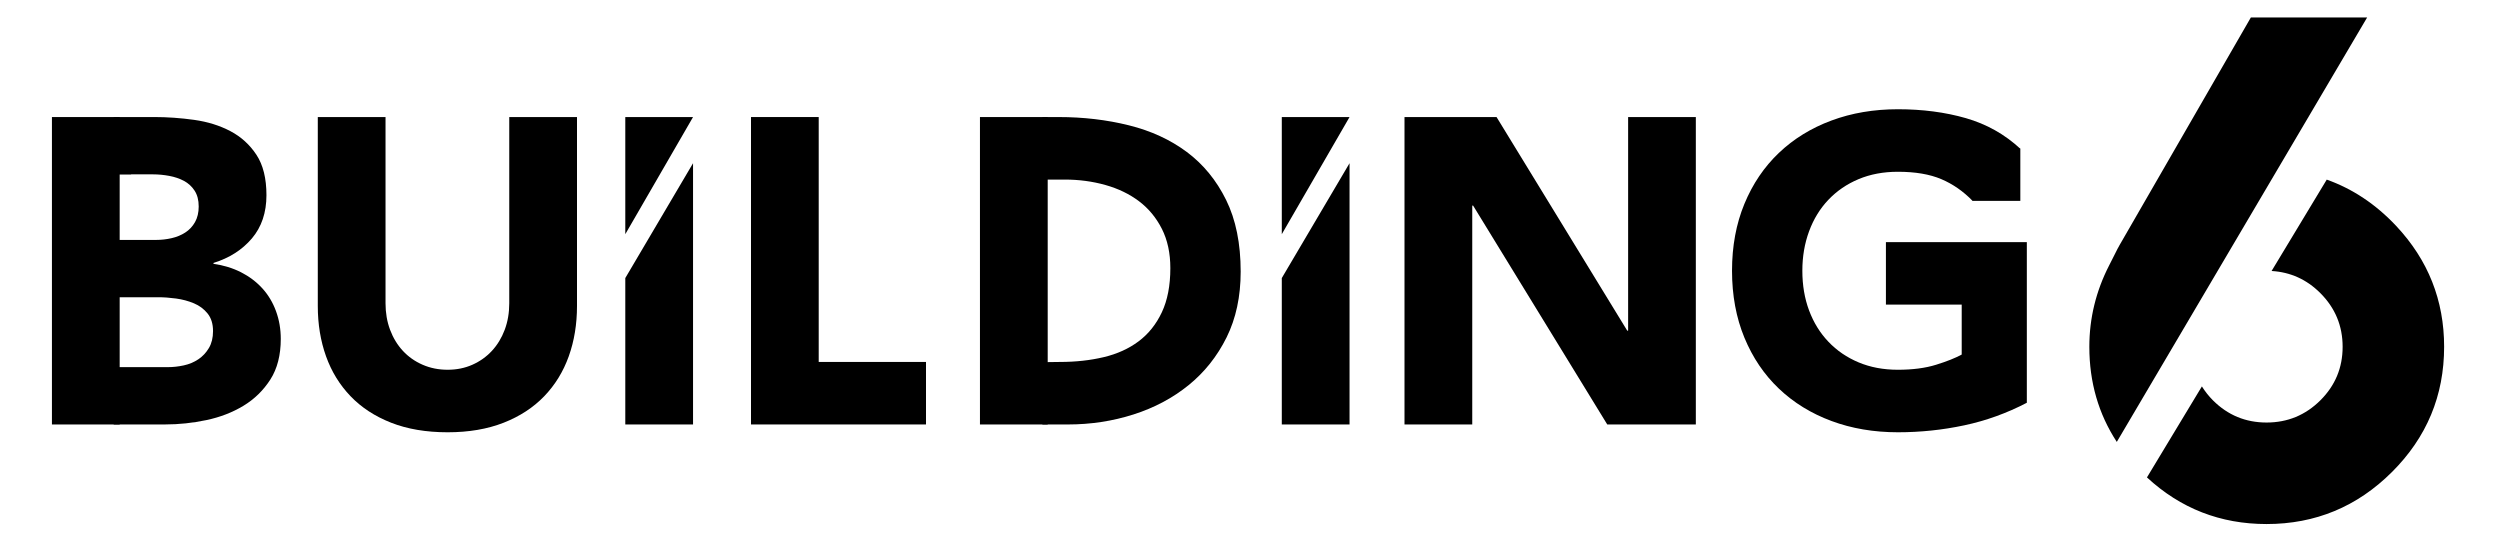 <svg xmlns="http://www.w3.org/2000/svg" viewBox="0 0 600 130" style="enable-background:new 0 0 600 130;" xml:space="preserve">		<path d="m568.11 4.194h-27.904l-31.451 54.526c-0.299 0.502-0.741 1.346-1.321 2.528-0.576 1.182-0.992 2-1.243 2.453-3.167 6.184-4.75 12.695-4.75 19.53 0 8.506 2.204 16.113 6.59 22.826l60.08-101.86z"></path>		<path d="m575.09 54.234c-4.888-5.207-10.449-8.912-16.672-11.127l-13.238 21.93c4.509 0.266 8.416 2.019 11.695 5.301 3.57 3.569 5.356 7.868 5.356 12.894 0 5.031-1.786 9.314-5.356 12.861-3.568 3.543-7.869 5.315-12.898 5.315-5.027 0-9.313-1.772-12.859-5.315-1.049-1.05-1.924-2.175-2.664-3.355l-13.184 21.84c8.05 7.455 17.618 11.193 28.707 11.193 11.715 0 21.746-4.162 30.091-12.483 8.351-8.321 12.522-18.339 12.522-30.056-1e-7 -11.16-3.834-20.827-11.501-28.997"></path><rect x="473.41" y="35.691" width="11.468" height="12.519"></rect>		<path d="m138.48 73.421c0 4.379-0.661 8.408-1.977 12.091-1.322 3.682-3.284 6.876-5.888 9.585-2.609 2.71-5.855 4.83-9.743 6.357-3.892 1.527-8.373 2.292-13.443 2.292-5.142 0-9.658-0.766-13.549-2.292-3.89-1.527-7.135-3.646-9.741-6.357-2.605-2.709-4.572-5.903-5.888-9.585-1.322-3.683-1.98-7.712-1.98-12.091v-45.329h16.256v44.704c0 2.294 0.364 4.414 1.092 6.356 0.73 1.946 1.756 3.632 3.075 5.056 1.32 1.421 2.9 2.535 4.742 3.333 1.838 0.802 3.838 1.199 5.992 1.199 2.15 0 4.132-0.397 5.937-1.199 1.807-0.798 3.37-1.911 4.689-3.333 1.32-1.424 2.347-3.11 3.077-5.056 0.726-1.942 1.091-4.063 1.091-6.356v-44.704h16.258v45.329z"></path>	<rect x="12.463" y="28.093" width="16.258" height="73.78"></rect>	<rect x="235.19" y="28.093" width="16.258" height="73.78"></rect>	<polygon points="180.24 28.09 196.49 28.09 196.49 86.867 222.24 86.867 222.24 101.87 180.24 101.87"></polygon>	<polygon points="337.08 28.09 359.17 28.09 390.54 79.363 390.75 79.363 390.75 28.09 407 28.09 407 101.87 385.74 101.87 353.55 49.35 353.34 49.35 353.34 101.87 337.08 101.87"></polygon>	<path d="m66.238 74.672c-0.764-2.087-1.86-3.908-3.28-5.47-1.428-1.563-3.13-2.847-5.108-3.856-1.981-1.005-4.184-1.682-6.617-2.032v-0.207c3.821-1.183 6.895-3.145 9.226-5.889 2.322-2.743 3.489-6.199 3.489-10.369 0-4.029-0.799-7.258-2.399-9.691-1.599-2.429-3.681-4.324-6.251-5.68-2.568-1.354-5.471-2.256-8.7-2.709-3.232-0.45-6.446-0.68-9.639-0.68h-9.668v13.801h4.177v-0.043h5.28c1.254 0 2.537 0.121 3.857 0.364 1.32 0.245 2.499 0.644 3.542 1.199 1.044 0.556 1.894 1.337 2.555 2.343 0.66 1.009 0.988 2.275 0.988 3.805 0 1.459-0.297 2.709-0.885 3.751-0.591 1.041-1.371 1.877-2.343 2.499-0.975 0.627-2.067 1.079-3.284 1.355-1.217 0.28-2.447 0.418-3.698 0.418h-6.012v0.01h-4.177v13.747h-1.588 12.299c1.317 0 2.743 0.102 4.272 0.31 1.526 0.211 2.95 0.593 4.272 1.149 1.319 0.553 2.412 1.372 3.28 2.447 0.867 1.078 1.303 2.485 1.303 4.22 0 1.597-0.333 2.952-0.992 4.063-0.661 1.113-1.509 2.018-2.55 2.712-1.041 0.695-2.206 1.181-3.49 1.457-1.289 0.279-2.556 0.418-3.806 0.418h-14.589 1.588v13.753h12.377c3.264 0 6.547-0.346 9.848-1.04 3.299-0.694 6.267-1.838 8.911-3.438 2.637-1.597 4.79-3.7 6.46-6.306 1.666-2.603 2.501-5.853 2.501-9.741 0-2.365-0.382-4.586-1.148-6.671"></path>	<path d="m452.62 58.105v15.005h18.188v11.984c-1.527 0.833-3.576 1.649-6.146 2.447-2.571 0.802-5.63 1.2-9.171 1.2-3.477 0-6.618-0.591-9.431-1.773-2.813-1.181-5.228-2.829-7.242-4.95-2.017-2.115-3.561-4.62-4.637-7.502-1.079-2.881-1.617-6.059-1.617-9.534 0-3.405 0.537-6.566 1.617-9.482 1.077-2.919 2.62-5.439 4.637-7.558 2.014-2.114 4.428-3.77 7.242-4.949 2.813-1.179 5.954-1.768 9.431-1.768 4.167 0 7.64 0.588 10.419 1.768 2.778 1.179 5.281 2.918 7.505 5.213l11.462-12.506c-3.752-3.473-8.112-5.92-13.079-7.348-4.968-1.424-10.404-2.134-16.307-2.134-5.769 0-11.082 0.901-15.944 2.709-4.865 1.804-9.067 4.393-12.61 7.764-3.543 3.37-6.302 7.447-8.284 12.243-1.979 4.792-2.969 10.143-2.969 16.048 0 5.902 0.991 11.254 2.969 16.048 1.983 4.795 4.741 8.875 8.284 12.244s7.745 5.954 12.61 7.762c4.862 1.808 10.175 2.709 15.944 2.709 5.419 0 10.73-0.557 15.944-1.669 5.211-1.109 10.212-2.915 15.004-5.415v-38.557h-33.82z"></path>		<path d="m294.27 47.995c-2.328-4.723-5.471-8.562-9.43-11.515-3.958-2.951-8.598-5.087-13.912-6.407-5.314-1.321-10.924-1.98-16.83-1.98h-3.924v15.004h5.383c3.403 0 6.651 0.436 9.743 1.303 3.09 0.872 5.786 2.172 8.078 3.91 2.291 1.734 4.116 3.94 5.47 6.614 1.354 2.679 2.033 5.823 2.033 9.431 0 4.168-0.68 7.693-2.033 10.577-1.354 2.885-3.214 5.21-5.574 6.981-2.363 1.77-5.16 3.039-8.389 3.803-3.231 0.768-6.724 1.151-10.474 1.151l-4.237 0.055v14.949h6.114c5.487 0 10.732-0.799 15.734-2.398 5.001-1.593 9.412-3.94 13.235-7.034 3.819-3.09 6.857-6.911 9.12-11.462 2.252-4.551 3.383-9.81 3.383-15.788 0-6.739-1.162-12.471-3.491-17.195z"></path>		<polyline points="323.89 28.093 307.63 28.093 307.63 56.205"></polyline>		<polygon points="307.63 101.87 323.89 101.87 323.89 39.171 307.63 66.733"></polygon>		<polyline points="166.33 28.093 150.07 28.093 150.07 56.205"></polyline>		<polygon points="150.07 101.87 166.33 101.87 166.33 39.171 150.07 66.733"></polygon></svg>